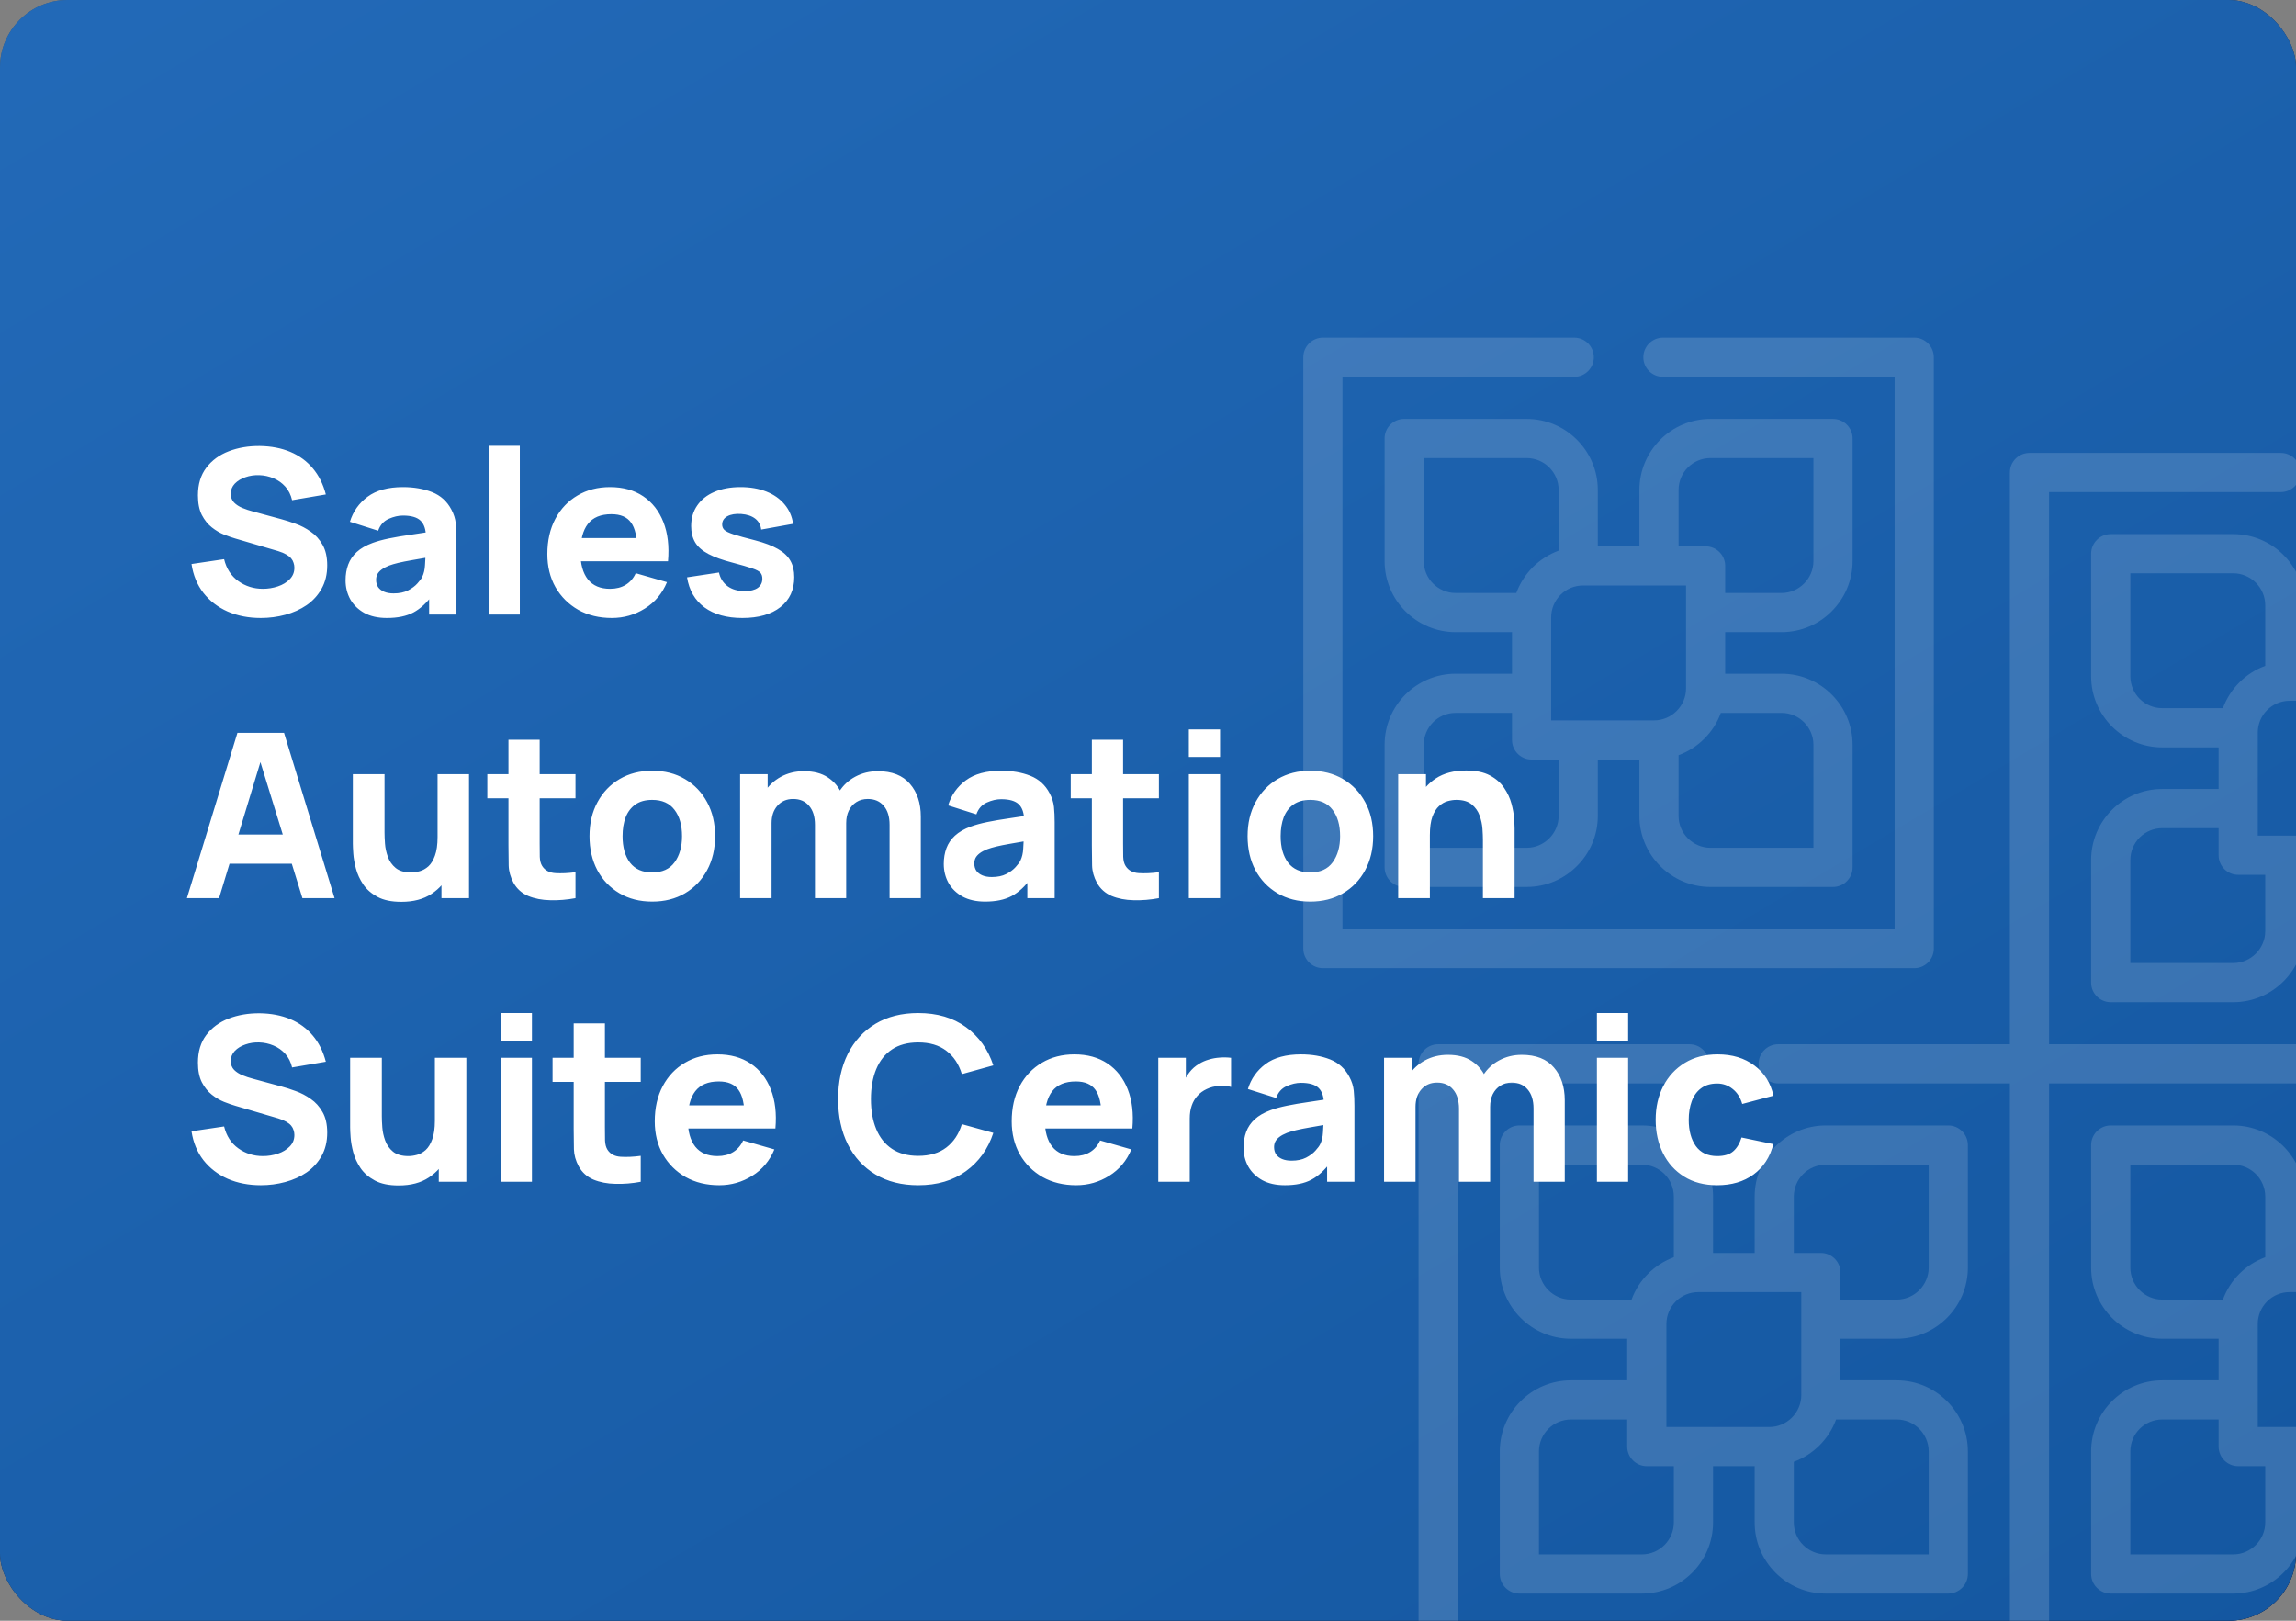 <?xml version="1.0" encoding="UTF-8"?>
<svg xmlns="http://www.w3.org/2000/svg" width="340" height="240" viewBox="0 0 340 240" fill="none">
  <rect x="0" y="0" width="340" height="240" fill="#808080" stroke="none"/>
  <g clip-path="url(#clip0_4596_11014)">
    <rect width="340" height="240" rx="10" fill="url(#paint0_linear_4596_11014)"></rect>
    <rect width="340" height="240" rx="10" fill="url(#paint1_linear_4596_11014)"></rect>
    <rect width="340" height="240" rx="10" fill="url(#paint2_linear_4596_11014)"></rect>
    <path opacity="0.15" d="M303.434 242.202H385.201V160.434H303.434V242.202ZM244.95 106.675C246.199 106.675 247.394 106.17 248.282 105.283C249.171 104.394 249.675 103.199 249.675 101.95V86.701H234.415C233.166 86.701 231.971 87.195 231.083 88.083C230.195 88.971 229.702 90.166 229.702 91.415V106.674L244.95 106.675ZM252.383 109.383C251.319 110.456 250.015 111.3 248.568 111.827V120.827C248.568 122.12 249.094 123.293 249.949 124.148C250.815 125.003 251.988 125.541 253.281 125.541H268.54V110.281C268.54 108.987 268.004 107.814 267.149 106.949C266.294 106.094 265.121 105.568 263.827 105.568H254.827C254.301 107.015 253.457 108.319 252.383 109.383ZM242.769 112.474H236.608V120.816C236.608 123.721 235.424 126.351 233.517 128.248C231.609 130.156 228.978 131.34 226.084 131.34H207.93C206.33 131.34 205.037 130.035 205.037 128.435V110.281C205.037 107.387 206.21 104.756 208.117 102.849C210.025 100.952 212.655 99.768 215.55 99.768H223.903V93.608H215.55C212.655 93.608 210.025 92.424 208.117 90.516C206.21 88.609 205.037 85.978 205.037 83.084V64.93C205.037 63.33 206.33 62.036 207.93 62.036H226.084C228.978 62.036 231.609 63.209 233.516 65.117C235.424 67.025 236.608 69.655 236.608 72.55V80.903H242.768V72.55C242.768 69.656 243.952 67.025 245.849 65.117C247.756 63.209 250.387 62.036 253.281 62.036H271.434C273.035 62.036 274.339 63.33 274.339 64.93V83.084C274.339 85.978 273.155 88.609 271.248 90.516C269.351 92.424 266.721 93.608 263.816 93.608H255.473V99.768H263.826C266.721 99.768 269.351 100.952 271.248 102.849C273.155 104.756 274.339 107.387 274.339 110.281V128.435C274.339 130.035 273.035 131.34 271.434 131.34H253.281C250.387 131.34 247.756 130.156 245.849 128.248C243.952 126.352 242.768 123.721 242.768 120.828V112.474H242.769ZM230.809 112.474H226.797C225.196 112.474 223.903 111.169 223.903 109.568V105.567H215.55C214.256 105.567 213.072 106.093 212.217 106.949C211.362 107.814 210.835 108.987 210.835 110.281V125.54H226.084C227.377 125.54 228.561 125.003 229.416 124.148C230.271 123.293 230.808 122.12 230.808 120.816L230.809 112.474ZM224.538 87.809C225.076 86.361 225.92 85.057 226.983 83.983C228.057 82.919 229.362 82.075 230.809 81.539V72.55C230.809 71.256 230.272 70.072 229.417 69.217C228.561 68.362 227.378 67.836 226.084 67.836H210.836V83.084C210.836 84.378 211.362 85.562 212.217 86.417C213.072 87.272 214.256 87.809 215.55 87.809L224.538 87.809ZM248.568 80.903H252.569C254.17 80.903 255.474 82.196 255.474 83.796V87.809H263.816C265.121 87.809 266.294 87.271 267.149 86.416C268.004 85.561 268.541 84.378 268.541 83.084V67.835H253.282C251.988 67.835 250.815 68.362 249.949 69.217C249.094 70.072 248.568 71.255 248.568 72.549L248.568 80.903ZM349.585 123.743C350.834 123.743 352.029 123.239 352.917 122.351C353.805 121.463 354.31 120.268 354.31 119.018V103.77H339.051C337.801 103.77 336.606 104.263 335.718 105.15C334.83 106.039 334.337 107.234 334.337 108.483V123.743L349.585 123.743ZM357.017 126.45C355.943 127.524 354.649 128.369 353.202 128.895V137.884C353.202 139.178 353.728 140.361 354.583 141.216C355.449 142.072 356.622 142.609 357.916 142.609H373.175V127.349C373.175 126.055 372.638 124.872 371.783 124.017C370.928 123.162 369.744 122.635 368.45 122.635H359.461C358.935 124.083 358.091 125.377 357.017 126.45ZM347.403 129.542H341.242V137.884C341.242 140.779 340.058 143.409 338.151 145.317C336.243 147.225 333.612 148.408 330.718 148.408H312.565C310.965 148.408 309.66 147.104 309.66 145.503V127.35C309.66 124.456 310.844 121.825 312.751 119.917C314.659 118.01 317.29 116.837 320.184 116.837H328.537V110.675H320.184C317.29 110.675 314.659 109.492 312.751 107.584C310.844 105.677 309.66 103.046 309.66 100.152V81.999C309.66 80.398 310.965 79.093 312.565 79.093H330.718C333.612 79.093 336.243 80.278 338.151 82.185C340.058 84.092 341.242 86.723 341.242 89.618V97.96H347.403V89.618C347.403 86.723 348.576 84.092 350.483 82.185C352.391 80.278 355.022 79.093 357.916 79.093H376.069C377.669 79.093 378.974 80.398 378.974 81.999V100.152C378.974 103.046 377.79 105.677 375.883 107.584C373.975 109.492 371.355 110.675 368.45 110.675H360.108V116.837H368.45C371.355 116.837 373.975 118.01 375.883 119.917C377.79 121.825 378.974 124.456 378.974 127.35V145.503C378.974 147.104 377.669 148.408 376.069 148.408H357.916C355.022 148.408 352.391 147.224 350.483 145.317C348.576 143.409 347.403 140.779 347.403 137.884V129.542ZM335.443 129.542H331.431C329.83 129.542 328.537 128.238 328.537 126.637V122.635H320.184C318.89 122.635 317.706 123.162 316.851 124.017C315.996 124.872 315.47 126.055 315.47 127.349V142.609H330.718C332.012 142.609 333.196 142.072 334.051 141.216C334.906 140.361 335.443 139.178 335.443 137.884V129.542ZM329.173 104.866C329.71 103.419 330.543 102.125 331.617 101.051C332.692 99.977 333.985 99.133 335.443 98.607V89.618C335.443 88.324 334.906 87.141 334.051 86.285C333.196 85.43 332.012 84.893 330.718 84.893H315.47V100.152C315.47 101.446 315.996 102.629 316.851 103.484C317.706 104.339 318.89 104.866 320.184 104.866H329.173ZM353.202 97.96H357.203C358.804 97.96 360.108 99.264 360.108 100.865V104.866H368.45C369.744 104.866 370.927 104.34 371.783 103.485C372.638 102.63 373.175 101.446 373.175 100.152V84.893H357.916C356.622 84.893 355.439 85.43 354.583 86.285C353.728 87.141 353.202 88.324 353.202 89.618V97.96ZM349.585 211.31C350.834 211.31 352.029 210.805 352.917 209.918C353.805 209.029 354.31 207.834 354.31 206.585V191.337H339.051C337.801 191.337 336.606 191.83 335.718 192.718C334.83 193.606 334.337 194.801 334.337 196.05V211.31H349.585ZM357.017 214.018C355.943 215.092 354.649 215.936 353.202 216.462V225.451C353.202 226.745 353.728 227.928 354.583 228.783C355.449 229.638 356.622 230.176 357.916 230.176H373.175V214.916C373.175 213.622 372.638 212.45 371.783 211.584C370.928 210.729 369.744 210.202 368.45 210.202H359.461C358.935 211.65 358.091 212.944 357.017 214.018ZM347.403 217.109H341.242V225.451C341.242 228.356 340.058 230.976 338.151 232.883C336.243 234.791 333.612 235.975 330.718 235.975H312.565C310.965 235.975 309.66 234.67 309.66 233.069V214.916C309.66 212.022 310.844 209.391 312.751 207.484C314.659 205.576 317.29 204.403 320.184 204.403H328.537V198.243H320.184C317.29 198.243 314.659 197.059 312.751 195.151C310.844 193.244 309.66 190.613 309.66 187.719V169.565C309.66 167.965 310.965 166.66 312.565 166.66H330.718C333.612 166.66 336.243 167.844 338.151 169.752C340.058 171.659 341.242 174.289 341.242 177.184V185.537H347.403V177.184C347.403 174.29 348.576 171.659 350.483 169.752C352.391 167.844 355.022 166.66 357.916 166.66H376.069C377.669 166.66 378.974 167.965 378.974 169.565V187.719C378.974 190.613 377.79 193.244 375.883 195.151C373.975 197.059 371.355 198.243 368.45 198.243H360.108V204.403H368.45C371.355 204.403 373.975 205.576 375.883 207.484C377.79 209.391 378.974 212.022 378.974 214.916V233.069C378.974 234.67 377.669 235.975 376.069 235.975H357.916C355.022 235.975 352.391 234.791 350.483 232.883C348.576 230.976 347.403 228.356 347.403 225.451V217.109ZM335.443 217.109H331.431C329.83 217.109 328.537 215.805 328.537 214.204V210.202H320.184C318.89 210.202 317.706 210.728 316.851 211.584C315.996 212.439 315.47 213.622 315.47 214.916V230.176H330.718C332.012 230.176 333.196 229.638 334.051 228.783C334.906 227.928 335.443 226.744 335.443 225.45V217.109ZM329.173 192.444C329.71 190.986 330.543 189.693 331.617 188.618C332.692 187.544 333.985 186.711 335.443 186.174V177.184C335.443 175.89 334.906 174.707 334.051 173.852C333.196 172.997 332.012 172.471 330.718 172.471H315.47V187.719C315.47 189.013 315.996 190.197 316.851 191.052C317.706 191.907 318.89 192.445 320.184 192.445H329.173V192.444ZM353.202 185.537H357.203C358.804 185.537 360.108 186.832 360.108 188.432V192.444H368.45C369.744 192.444 370.927 191.906 371.783 191.051C372.638 190.196 373.175 189.012 373.175 187.719V172.47H357.916C356.622 172.47 355.439 172.997 354.583 173.852C353.728 174.707 353.202 175.89 353.202 177.184V185.537ZM262.018 211.31C263.268 211.31 264.463 210.805 265.351 209.918C266.239 209.029 266.743 207.834 266.743 206.585V191.337H251.483C250.234 191.337 249.039 191.83 248.151 192.718C247.263 193.606 246.769 194.801 246.769 196.05V211.31H262.018ZM269.45 214.018C268.376 215.092 267.083 215.936 265.636 216.462V225.451C265.636 226.745 266.162 227.928 267.017 228.783C267.872 229.638 269.056 230.176 270.349 230.176H285.609V214.916C285.609 213.622 285.072 212.45 284.217 211.584C283.361 210.729 282.178 210.202 280.884 210.202H271.895C271.369 211.65 270.525 212.944 269.45 214.018ZM253.676 217.109V225.451C253.676 228.356 252.492 230.976 250.585 232.883C248.677 234.791 246.046 235.975 243.152 235.975H224.999C223.398 235.975 222.094 234.67 222.094 233.069V214.916C222.094 212.022 223.278 209.391 225.185 207.484C227.093 205.576 229.724 204.403 232.618 204.403H240.96V198.243H232.618C229.724 198.243 227.093 197.059 225.185 195.151C223.278 193.244 222.094 190.613 222.094 187.719V169.565C222.094 167.965 223.398 166.66 224.999 166.66H243.152C246.047 166.66 248.677 167.844 250.585 169.752C252.492 171.659 253.677 174.289 253.677 177.184V185.537H259.837V177.184C259.837 174.29 261.01 171.659 262.918 169.752C264.825 167.844 267.456 166.66 270.35 166.66H288.504C290.104 166.66 291.409 167.965 291.409 169.565V187.719C291.409 190.613 290.225 193.244 288.317 195.151C286.41 197.059 283.779 198.243 280.885 198.243H272.543V204.403H280.885C283.779 204.403 286.41 205.576 288.317 207.484C290.225 209.391 291.409 212.022 291.409 214.916V233.069C291.409 234.67 290.104 235.975 288.504 235.975H270.35C267.456 235.975 264.825 234.791 262.918 232.883C261.01 230.976 259.837 228.356 259.837 225.451V217.109H253.676ZM247.866 217.109H243.865C242.264 217.109 240.96 215.805 240.96 214.204V210.202H232.618C231.324 210.202 230.14 210.728 229.285 211.584C228.43 212.439 227.893 213.622 227.893 214.916V230.176H243.152C244.446 230.176 245.63 229.638 246.485 228.783C247.34 227.928 247.866 226.744 247.866 225.45V217.109ZM241.607 192.444C242.133 190.986 242.977 189.693 244.051 188.618C245.125 187.544 246.419 186.711 247.866 186.174V177.184C247.866 175.89 247.34 174.707 246.485 173.852C245.63 172.997 244.446 172.471 243.152 172.471H227.893V187.719C227.893 189.013 228.43 190.197 229.285 191.052C230.14 191.907 231.324 192.445 232.617 192.445H241.607V192.444ZM265.636 185.537H269.637C271.237 185.537 272.542 186.832 272.542 188.432V192.444H280.884C282.178 192.444 283.361 191.906 284.217 191.051C285.072 190.196 285.609 189.012 285.609 187.719V172.47H270.349C269.056 172.47 267.872 172.997 267.017 173.852C266.162 174.707 265.636 175.89 265.636 177.184V185.537ZM250.179 154.635C251.78 154.635 253.084 155.928 253.084 157.54C253.084 159.14 251.78 160.434 250.179 160.434H215.867V242.202H297.634V160.434H263.323C261.722 160.434 260.418 159.14 260.418 157.54C260.418 155.928 261.723 154.635 263.323 154.635H297.634V69.962C297.634 68.362 298.928 67.068 300.54 67.068H337.745C339.356 67.068 340.65 68.362 340.65 69.962C340.65 71.574 339.356 72.868 337.745 72.868H303.433V154.635H385.201V72.868H350.889C349.289 72.868 347.984 71.574 347.984 69.962C347.984 68.362 349.289 67.068 350.889 67.068H388.106C389.706 67.068 391 68.362 391 69.962V245.107C391 246.707 389.706 248 388.106 248C329.721 248 271.347 248 212.962 248C211.362 248 210.068 246.707 210.068 245.107V157.54C210.068 155.928 211.362 154.635 212.962 154.635H250.179ZM233.111 50C234.722 50 236.016 51.304 236.016 52.905C236.016 54.506 234.722 55.798 233.111 55.798H198.799V137.567H280.566V55.798H246.255C244.654 55.798 243.35 54.505 243.35 52.905C243.35 51.305 244.654 50 246.255 50H283.471C285.072 50 286.366 51.304 286.366 52.905V140.472C286.366 142.073 285.072 143.366 283.471 143.366H195.905C194.304 143.366 193 142.072 193 140.472V52.905C193 51.304 194.305 50 195.905 50H233.111Z" fill="white"></path>
    <path d="M38.628 91.51C36.815 91.51 35.177 91.193 33.715 90.558C32.264 89.912 31.069 88.994 30.128 87.804C29.199 86.603 28.609 85.175 28.36 83.52L33.188 82.806C33.528 84.211 34.231 85.294 35.296 86.053C36.361 86.812 37.574 87.192 38.934 87.192C39.693 87.192 40.43 87.073 41.144 86.835C41.858 86.597 42.442 86.246 42.895 85.781C43.36 85.316 43.592 84.744 43.592 84.064C43.592 83.815 43.552 83.577 43.473 83.35C43.405 83.112 43.286 82.891 43.116 82.687C42.946 82.483 42.702 82.29 42.385 82.109C42.079 81.928 41.688 81.763 41.212 81.616L34.854 79.746C34.378 79.61 33.823 79.417 33.188 79.168C32.565 78.919 31.958 78.562 31.369 78.097C30.78 77.632 30.287 77.02 29.89 76.261C29.505 75.49 29.312 74.521 29.312 73.354C29.312 71.711 29.726 70.345 30.553 69.257C31.38 68.169 32.485 67.359 33.868 66.826C35.251 66.293 36.781 66.033 38.458 66.044C40.147 66.067 41.654 66.356 42.98 66.911C44.306 67.466 45.417 68.277 46.312 69.342C47.207 70.396 47.853 71.688 48.25 73.218L43.252 74.068C43.071 73.275 42.736 72.606 42.249 72.062C41.762 71.518 41.178 71.104 40.498 70.821C39.829 70.538 39.127 70.385 38.39 70.362C37.665 70.339 36.979 70.441 36.333 70.668C35.698 70.883 35.177 71.201 34.769 71.62C34.372 72.039 34.174 72.538 34.174 73.116C34.174 73.649 34.338 74.085 34.667 74.425C34.996 74.754 35.409 75.02 35.908 75.224C36.407 75.428 36.917 75.598 37.438 75.734L41.688 76.89C42.323 77.06 43.025 77.287 43.796 77.57C44.567 77.842 45.303 78.227 46.006 78.726C46.72 79.213 47.304 79.859 47.757 80.664C48.222 81.469 48.454 82.489 48.454 83.724C48.454 85.039 48.176 86.189 47.621 87.175C47.077 88.15 46.34 88.96 45.411 89.606C44.482 90.241 43.428 90.717 42.249 91.034C41.082 91.351 39.875 91.51 38.628 91.51ZM57.291 91.51C55.976 91.51 54.859 91.261 53.941 90.762C53.035 90.252 52.343 89.578 51.867 88.739C51.403 87.889 51.17 86.954 51.17 85.934C51.17 85.084 51.301 84.308 51.562 83.605C51.822 82.902 52.242 82.285 52.819 81.752C53.409 81.208 54.197 80.755 55.182 80.392C55.862 80.143 56.673 79.922 57.614 79.729C58.554 79.536 59.62 79.355 60.809 79.185C61.999 79.004 63.309 78.805 64.737 78.59L63.071 79.508C63.071 78.42 62.81 77.621 62.288 77.111C61.767 76.601 60.895 76.346 59.67 76.346C58.99 76.346 58.282 76.51 57.545 76.839C56.809 77.168 56.293 77.751 55.998 78.59L51.816 77.264C52.281 75.745 53.154 74.51 54.434 73.558C55.715 72.606 57.461 72.13 59.67 72.13C61.291 72.13 62.73 72.379 63.989 72.878C65.246 73.377 66.198 74.238 66.844 75.462C67.207 76.142 67.422 76.822 67.49 77.502C67.558 78.182 67.593 78.941 67.593 79.78V91H63.547V87.226L64.124 88.008C63.229 89.243 62.26 90.139 61.218 90.694C60.186 91.238 58.877 91.51 57.291 91.51ZM58.276 87.872C59.127 87.872 59.84 87.725 60.419 87.43C61.008 87.124 61.472 86.778 61.812 86.393C62.164 86.008 62.402 85.685 62.526 85.424C62.764 84.925 62.901 84.347 62.934 83.69C62.98 83.021 63.002 82.466 63.002 82.024L64.362 82.364C62.991 82.591 61.88 82.783 61.031 82.942C60.181 83.089 59.495 83.225 58.974 83.35C58.452 83.475 57.993 83.611 57.596 83.758C57.143 83.939 56.775 84.138 56.492 84.353C56.219 84.557 56.016 84.784 55.88 85.033C55.755 85.282 55.693 85.56 55.693 85.866C55.693 86.285 55.794 86.648 55.998 86.954C56.214 87.249 56.514 87.475 56.9 87.634C57.285 87.793 57.744 87.872 58.276 87.872ZM72.353 91V66.01H76.977V91H72.353ZM90.607 91.51C88.726 91.51 87.066 91.108 85.626 90.303C84.198 89.487 83.076 88.371 82.26 86.954C81.456 85.526 81.053 83.894 81.053 82.058C81.053 80.052 81.45 78.307 82.243 76.822C83.037 75.337 84.13 74.187 85.524 73.371C86.918 72.544 88.522 72.13 90.335 72.13C92.262 72.13 93.9 72.583 95.248 73.49C96.597 74.397 97.594 75.672 98.24 77.315C98.886 78.958 99.113 80.891 98.92 83.112H94.347V81.412C94.347 79.542 94.047 78.199 93.446 77.383C92.857 76.556 91.888 76.142 90.539 76.142C88.964 76.142 87.802 76.624 87.054 77.587C86.318 78.539 85.949 79.95 85.949 81.82C85.949 83.531 86.318 84.857 87.054 85.798C87.802 86.727 88.896 87.192 90.335 87.192C91.242 87.192 92.018 86.994 92.664 86.597C93.31 86.2 93.803 85.628 94.143 84.88L98.767 86.206C98.076 87.883 96.982 89.187 95.486 90.116C94.002 91.045 92.375 91.51 90.607 91.51ZM84.521 83.112V79.678H96.693V83.112H84.521ZM109.933 91.51C107.621 91.51 105.751 90.989 104.323 89.946C102.906 88.892 102.045 87.407 101.739 85.492L106.465 84.778C106.658 85.639 107.083 86.314 107.74 86.801C108.409 87.288 109.253 87.532 110.273 87.532C111.112 87.532 111.758 87.373 112.211 87.056C112.664 86.727 112.891 86.274 112.891 85.696C112.891 85.333 112.8 85.044 112.619 84.829C112.438 84.602 112.03 84.381 111.395 84.166C110.772 83.951 109.797 83.667 108.471 83.316C106.975 82.931 105.779 82.5 104.884 82.024C103.989 81.548 103.343 80.981 102.946 80.324C102.549 79.655 102.351 78.851 102.351 77.91C102.351 76.731 102.651 75.711 103.252 74.85C103.853 73.977 104.697 73.309 105.785 72.844C106.884 72.368 108.176 72.13 109.661 72.13C111.1 72.13 112.375 72.351 113.486 72.793C114.597 73.235 115.492 73.864 116.172 74.68C116.863 75.496 117.288 76.459 117.447 77.57L112.721 78.42C112.642 77.74 112.347 77.202 111.837 76.805C111.327 76.408 110.636 76.176 109.763 76.108C108.913 76.051 108.227 76.165 107.706 76.448C107.196 76.731 106.941 77.139 106.941 77.672C106.941 77.989 107.049 78.256 107.264 78.471C107.491 78.686 107.95 78.907 108.641 79.134C109.344 79.361 110.409 79.655 111.837 80.018C113.231 80.381 114.347 80.806 115.186 81.293C116.036 81.769 116.654 82.347 117.039 83.027C117.424 83.696 117.617 84.506 117.617 85.458C117.617 87.339 116.937 88.818 115.577 89.895C114.217 90.972 112.336 91.51 109.933 91.51ZM27.68 133L35.16 108.52H42.062L49.542 133H44.782L38.118 111.41H39.002L32.44 133H27.68ZM32.168 127.9V123.582H45.088V127.9H32.168ZM59.423 133.544C57.984 133.544 56.811 133.3 55.904 132.813C54.997 132.326 54.289 131.708 53.779 130.96C53.28 130.212 52.923 129.436 52.708 128.631C52.493 127.815 52.362 127.073 52.317 126.404C52.272 125.735 52.249 125.248 52.249 124.942V114.64H56.941V123.31C56.941 123.729 56.964 124.268 57.009 124.925C57.054 125.571 57.196 126.223 57.434 126.88C57.672 127.537 58.057 128.087 58.59 128.529C59.134 128.971 59.899 129.192 60.885 129.192C61.282 129.192 61.707 129.13 62.16 129.005C62.613 128.88 63.038 128.642 63.435 128.291C63.832 127.928 64.155 127.401 64.404 126.71C64.665 126.007 64.795 125.089 64.795 123.956L67.447 125.214C67.447 126.665 67.152 128.025 66.563 129.294C65.974 130.563 65.084 131.589 63.894 132.371C62.715 133.153 61.225 133.544 59.423 133.544ZM65.373 133V126.914H64.795V114.64H69.453V133H65.373ZM85.22 133C83.951 133.238 82.704 133.34 81.48 133.306C80.268 133.283 79.18 133.074 78.216 132.677C77.264 132.269 76.539 131.617 76.04 130.722C75.587 129.883 75.349 129.033 75.326 128.172C75.304 127.299 75.292 126.313 75.292 125.214V109.54H79.916V124.942C79.916 125.656 79.922 126.302 79.933 126.88C79.956 127.447 80.075 127.9 80.29 128.24C80.698 128.886 81.35 129.237 82.245 129.294C83.141 129.351 84.132 129.305 85.22 129.158V133ZM72.164 118.21V114.64H85.22V118.21H72.164ZM96.578 133.51C94.73 133.51 93.109 133.096 91.716 132.269C90.322 131.442 89.234 130.303 88.451 128.852C87.681 127.39 87.296 125.713 87.296 123.82C87.296 121.905 87.692 120.222 88.486 118.771C89.279 117.309 90.373 116.17 91.766 115.354C93.16 114.538 94.764 114.13 96.578 114.13C98.425 114.13 100.046 114.544 101.44 115.371C102.845 116.198 103.939 117.343 104.721 118.805C105.503 120.256 105.894 121.927 105.894 123.82C105.894 125.724 105.497 127.407 104.704 128.869C103.922 130.32 102.828 131.459 101.423 132.286C100.029 133.102 98.413 133.51 96.578 133.51ZM96.578 129.192C98.062 129.192 99.167 128.693 99.892 127.696C100.629 126.687 100.998 125.395 100.998 123.82C100.998 122.188 100.624 120.885 99.876 119.91C99.139 118.935 98.04 118.448 96.578 118.448C95.569 118.448 94.742 118.675 94.096 119.128C93.45 119.581 92.968 120.21 92.65 121.015C92.344 121.82 92.192 122.755 92.192 123.82C92.192 125.463 92.56 126.772 93.296 127.747C94.044 128.71 95.138 129.192 96.578 129.192ZM131.732 133V122.154C131.732 120.941 131.443 120.001 130.865 119.332C130.298 118.652 129.511 118.312 128.502 118.312C127.856 118.312 127.295 118.465 126.819 118.771C126.343 119.066 125.969 119.485 125.697 120.029C125.436 120.562 125.306 121.179 125.306 121.882L123.368 120.59C123.368 119.332 123.663 118.221 124.252 117.258C124.853 116.295 125.652 115.547 126.649 115.014C127.658 114.47 128.774 114.198 129.998 114.198C132.095 114.198 133.676 114.821 134.741 116.068C135.818 117.303 136.356 118.924 136.356 120.93V133H131.732ZM109.598 133V114.64H113.678V120.726H114.256V133H109.598ZM120.682 133V122.154C120.682 120.941 120.393 120.001 119.815 119.332C119.248 118.652 118.461 118.312 117.452 118.312C116.489 118.312 115.712 118.646 115.123 119.315C114.545 119.972 114.256 120.828 114.256 121.882L112.318 120.522C112.318 119.321 112.618 118.244 113.219 117.292C113.82 116.34 114.624 115.586 115.633 115.031C116.653 114.476 117.792 114.198 119.05 114.198C120.489 114.198 121.668 114.504 122.586 115.116C123.515 115.728 124.201 116.544 124.643 117.564C125.085 118.584 125.306 119.706 125.306 120.93V133H120.682ZM145.876 133.51C144.562 133.51 143.445 133.261 142.527 132.762C141.621 132.252 140.929 131.578 140.453 130.739C139.989 129.889 139.756 128.954 139.756 127.934C139.756 127.084 139.887 126.308 140.147 125.605C140.408 124.902 140.827 124.285 141.405 123.752C141.995 123.208 142.782 122.755 143.768 122.392C144.448 122.143 145.259 121.922 146.199 121.729C147.14 121.536 148.205 121.355 149.395 121.185C150.585 121.004 151.894 120.805 153.322 120.59L151.656 121.508C151.656 120.42 151.396 119.621 150.874 119.111C150.353 118.601 149.48 118.346 148.256 118.346C147.576 118.346 146.868 118.51 146.131 118.839C145.395 119.168 144.879 119.751 144.584 120.59L140.402 119.264C140.867 117.745 141.74 116.51 143.02 115.558C144.301 114.606 146.046 114.13 148.256 114.13C149.877 114.13 151.316 114.379 152.574 114.878C153.832 115.377 154.784 116.238 155.43 117.462C155.793 118.142 156.008 118.822 156.076 119.502C156.144 120.182 156.178 120.941 156.178 121.78V133H152.132V129.226L152.71 130.008C151.815 131.243 150.846 132.139 149.803 132.694C148.772 133.238 147.463 133.51 145.876 133.51ZM146.862 129.872C147.712 129.872 148.426 129.725 149.004 129.43C149.594 129.124 150.058 128.778 150.398 128.393C150.75 128.008 150.988 127.685 151.112 127.424C151.35 126.925 151.486 126.347 151.52 125.69C151.566 125.021 151.588 124.466 151.588 124.024L152.948 124.364C151.577 124.591 150.466 124.783 149.616 124.942C148.766 125.089 148.081 125.225 147.559 125.35C147.038 125.475 146.579 125.611 146.182 125.758C145.729 125.939 145.361 126.138 145.077 126.353C144.805 126.557 144.601 126.784 144.465 127.033C144.341 127.282 144.278 127.56 144.278 127.866C144.278 128.285 144.38 128.648 144.584 128.954C144.8 129.249 145.1 129.475 145.485 129.634C145.871 129.793 146.33 129.872 146.862 129.872ZM171.615 133C170.345 133.238 169.099 133.34 167.875 133.306C166.662 133.283 165.574 133.074 164.611 132.677C163.659 132.269 162.933 131.617 162.435 130.722C161.981 129.883 161.743 129.033 161.721 128.172C161.698 127.299 161.687 126.313 161.687 125.214V109.54H166.311V124.942C166.311 125.656 166.316 126.302 166.328 126.88C166.35 127.447 166.469 127.9 166.685 128.24C167.093 128.886 167.744 129.237 168.64 129.294C169.535 129.351 170.527 129.305 171.615 129.158V133ZM158.559 118.21V114.64H171.615V118.21H158.559ZM176.046 112.09V108.01H180.67V112.09H176.046ZM176.046 133V114.64H180.67V133H176.046ZM194.029 133.51C192.181 133.51 190.561 133.096 189.167 132.269C187.773 131.442 186.685 130.303 185.903 128.852C185.132 127.39 184.747 125.713 184.747 123.82C184.747 121.905 185.143 120.222 185.937 118.771C186.73 117.309 187.824 116.17 189.218 115.354C190.612 114.538 192.215 114.13 194.029 114.13C195.876 114.13 197.497 114.544 198.891 115.371C200.296 116.198 201.39 117.343 202.172 118.805C202.954 120.256 203.345 121.927 203.345 123.82C203.345 125.724 202.948 127.407 202.155 128.869C201.373 130.32 200.279 131.459 198.874 132.286C197.48 133.102 195.865 133.51 194.029 133.51ZM194.029 129.192C195.513 129.192 196.618 128.693 197.344 127.696C198.08 126.687 198.449 125.395 198.449 123.82C198.449 122.188 198.075 120.885 197.327 119.91C196.59 118.935 195.491 118.448 194.029 118.448C193.02 118.448 192.193 118.675 191.547 119.128C190.901 119.581 190.419 120.21 190.102 121.015C189.796 121.82 189.643 122.755 189.643 123.82C189.643 125.463 190.011 126.772 190.748 127.747C191.496 128.71 192.589 129.192 194.029 129.192ZM219.595 133V124.33C219.595 123.911 219.572 123.378 219.527 122.732C219.482 122.075 219.34 121.417 219.102 120.76C218.864 120.103 218.473 119.553 217.929 119.111C217.396 118.669 216.637 118.448 215.651 118.448C215.254 118.448 214.829 118.51 214.376 118.635C213.923 118.76 213.498 119.003 213.101 119.366C212.704 119.717 212.376 120.239 212.115 120.93C211.866 121.621 211.741 122.539 211.741 123.684L209.089 122.426C209.089 120.975 209.384 119.615 209.973 118.346C210.562 117.077 211.446 116.051 212.625 115.269C213.815 114.487 215.311 114.096 217.113 114.096C218.552 114.096 219.725 114.34 220.632 114.827C221.539 115.314 222.241 115.932 222.74 116.68C223.25 117.428 223.613 118.21 223.828 119.026C224.043 119.831 224.174 120.567 224.219 121.236C224.264 121.905 224.287 122.392 224.287 122.698V133H219.595ZM207.049 133V114.64H211.163V120.726H211.741V133H207.049ZM38.628 175.51C36.815 175.51 35.177 175.193 33.715 174.558C32.264 173.912 31.069 172.994 30.128 171.804C29.199 170.603 28.609 169.175 28.36 167.52L33.188 166.806C33.528 168.211 34.231 169.294 35.296 170.053C36.361 170.812 37.574 171.192 38.934 171.192C39.693 171.192 40.43 171.073 41.144 170.835C41.858 170.597 42.442 170.246 42.895 169.781C43.36 169.316 43.592 168.744 43.592 168.064C43.592 167.815 43.552 167.577 43.473 167.35C43.405 167.112 43.286 166.891 43.116 166.687C42.946 166.483 42.702 166.29 42.385 166.109C42.079 165.928 41.688 165.763 41.212 165.616L34.854 163.746C34.378 163.61 33.823 163.417 33.188 163.168C32.565 162.919 31.958 162.562 31.369 162.097C30.78 161.632 30.287 161.02 29.89 160.261C29.505 159.49 29.312 158.521 29.312 157.354C29.312 155.711 29.726 154.345 30.553 153.257C31.38 152.169 32.485 151.359 33.868 150.826C35.251 150.293 36.781 150.033 38.458 150.044C40.147 150.067 41.654 150.356 42.98 150.911C44.306 151.466 45.417 152.277 46.312 153.342C47.207 154.396 47.853 155.688 48.25 157.218L43.252 158.068C43.071 157.275 42.736 156.606 42.249 156.062C41.762 155.518 41.178 155.104 40.498 154.821C39.829 154.538 39.127 154.385 38.39 154.362C37.665 154.339 36.979 154.441 36.333 154.668C35.698 154.883 35.177 155.201 34.769 155.62C34.372 156.039 34.174 156.538 34.174 157.116C34.174 157.649 34.338 158.085 34.667 158.425C34.996 158.754 35.409 159.02 35.908 159.224C36.407 159.428 36.917 159.598 37.438 159.734L41.688 160.89C42.323 161.06 43.025 161.287 43.796 161.57C44.567 161.842 45.303 162.227 46.006 162.726C46.72 163.213 47.304 163.859 47.757 164.664C48.222 165.469 48.454 166.489 48.454 167.724C48.454 169.039 48.176 170.189 47.621 171.175C47.077 172.15 46.34 172.96 45.411 173.606C44.482 174.241 43.428 174.717 42.249 175.034C41.082 175.351 39.875 175.51 38.628 175.51ZM59.025 175.544C57.585 175.544 56.412 175.3 55.505 174.813C54.599 174.326 53.891 173.708 53.38 172.96C52.882 172.212 52.525 171.436 52.309 170.631C52.094 169.815 51.964 169.073 51.919 168.404C51.873 167.735 51.85 167.248 51.85 166.942V156.64H56.542V165.31C56.542 165.729 56.565 166.268 56.611 166.925C56.656 167.571 56.797 168.223 57.035 168.88C57.273 169.537 57.659 170.087 58.191 170.529C58.736 170.971 59.501 171.192 60.486 171.192C60.883 171.192 61.308 171.13 61.761 171.005C62.215 170.88 62.64 170.642 63.036 170.291C63.433 169.928 63.756 169.401 64.005 168.71C64.266 168.007 64.397 167.089 64.397 165.956L67.049 167.214C67.049 168.665 66.754 170.025 66.165 171.294C65.575 172.563 64.686 173.589 63.495 174.371C62.317 175.153 60.827 175.544 59.025 175.544ZM64.975 175V168.914H64.397V156.64H69.055V175H64.975ZM74.146 154.09V150.01H78.77V154.09H74.146ZM74.146 175V156.64H78.77V175H74.146ZM94.882 175C93.613 175.238 92.366 175.34 91.142 175.306C89.93 175.283 88.842 175.074 87.878 174.677C86.926 174.269 86.201 173.617 85.702 172.722C85.249 171.883 85.011 171.033 84.988 170.172C84.966 169.299 84.954 168.313 84.954 167.214V151.54H89.578V166.942C89.578 167.656 89.584 168.302 89.595 168.88C89.618 169.447 89.737 169.9 89.952 170.24C90.36 170.886 91.012 171.237 91.907 171.294C92.803 171.351 93.794 171.305 94.882 171.158V175ZM81.826 160.21V156.64H94.882V160.21H81.826ZM106.512 175.51C104.63 175.51 102.97 175.108 101.531 174.303C100.103 173.487 98.981 172.371 98.165 170.954C97.36 169.526 96.958 167.894 96.958 166.058C96.958 164.052 97.354 162.307 98.148 160.822C98.941 159.337 100.035 158.187 101.429 157.371C102.823 156.544 104.426 156.13 106.24 156.13C108.166 156.13 109.804 156.583 111.153 157.49C112.501 158.397 113.499 159.672 114.145 161.315C114.791 162.958 115.017 164.891 114.825 167.112H110.252V165.412C110.252 163.542 109.951 162.199 109.351 161.383C108.761 160.556 107.792 160.142 106.444 160.142C104.868 160.142 103.707 160.624 102.959 161.587C102.222 162.539 101.854 163.95 101.854 165.82C101.854 167.531 102.222 168.857 102.959 169.798C103.707 170.727 104.8 171.192 106.24 171.192C107.146 171.192 107.923 170.994 108.569 170.597C109.215 170.2 109.708 169.628 110.048 168.88L114.672 170.206C113.98 171.883 112.887 173.187 111.391 174.116C109.906 175.045 108.28 175.51 106.512 175.51ZM100.426 167.112V163.678H112.598V167.112H100.426ZM135.976 175.51C133.528 175.51 131.414 174.977 129.635 173.912C127.867 172.847 126.501 171.356 125.538 169.441C124.586 167.526 124.11 165.299 124.11 162.76C124.11 160.221 124.586 157.994 125.538 156.079C126.501 154.164 127.867 152.673 129.635 151.608C131.414 150.543 133.528 150.01 135.976 150.01C138.787 150.01 141.144 150.707 143.048 152.101C144.963 153.495 146.312 155.382 147.094 157.762L142.436 159.054C141.983 157.569 141.218 156.419 140.141 155.603C139.064 154.776 137.676 154.362 135.976 154.362C134.423 154.362 133.126 154.708 132.083 155.399C131.052 156.09 130.275 157.065 129.754 158.323C129.233 159.581 128.972 161.06 128.972 162.76C128.972 164.46 129.233 165.939 129.754 167.197C130.275 168.455 131.052 169.43 132.083 170.121C133.126 170.812 134.423 171.158 135.976 171.158C137.676 171.158 139.064 170.744 140.141 169.917C141.218 169.09 141.983 167.939 142.436 166.466L147.094 167.758C146.312 170.138 144.963 172.025 143.048 173.419C141.144 174.813 138.787 175.51 135.976 175.51ZM159.371 175.51C157.49 175.51 155.829 175.108 154.39 174.303C152.962 173.487 151.84 172.371 151.024 170.954C150.219 169.526 149.817 167.894 149.817 166.058C149.817 164.052 150.214 162.307 151.007 160.822C151.8 159.337 152.894 158.187 154.288 157.371C155.682 156.544 157.286 156.13 159.099 156.13C161.026 156.13 162.663 156.583 164.012 157.49C165.361 158.397 166.358 159.672 167.004 161.315C167.65 162.958 167.877 164.891 167.684 167.112H163.111V165.412C163.111 163.542 162.811 162.199 162.21 161.383C161.621 160.556 160.652 160.142 159.303 160.142C157.728 160.142 156.566 160.624 155.818 161.587C155.081 162.539 154.713 163.95 154.713 165.82C154.713 167.531 155.081 168.857 155.818 169.798C156.566 170.727 157.66 171.192 159.099 171.192C160.006 171.192 160.782 170.994 161.428 170.597C162.074 170.2 162.567 169.628 162.907 168.88L167.531 170.206C166.84 171.883 165.746 173.187 164.25 174.116C162.765 175.045 161.139 175.51 159.371 175.51ZM153.285 167.112V163.678H165.457V167.112H153.285ZM171.523 175V156.64H175.603V161.128L175.161 160.55C175.399 159.915 175.716 159.337 176.113 158.816C176.509 158.295 176.997 157.864 177.575 157.524C178.017 157.252 178.498 157.042 179.02 156.895C179.541 156.736 180.079 156.64 180.635 156.606C181.19 156.561 181.745 156.572 182.301 156.64V160.958C181.791 160.799 181.196 160.748 180.516 160.805C179.847 160.85 179.241 161.003 178.697 161.264C178.153 161.513 177.694 161.848 177.32 162.267C176.946 162.675 176.662 163.162 176.47 163.729C176.277 164.284 176.181 164.913 176.181 165.616V175H171.523ZM190.269 175.51C188.954 175.51 187.838 175.261 186.92 174.762C186.013 174.252 185.322 173.578 184.846 172.739C184.381 171.889 184.149 170.954 184.149 169.934C184.149 169.084 184.279 168.308 184.54 167.605C184.801 166.902 185.22 166.285 185.798 165.752C186.387 165.208 187.175 164.755 188.161 164.392C188.841 164.143 189.651 163.922 190.592 163.729C191.533 163.536 192.598 163.355 193.788 163.185C194.978 163.004 196.287 162.805 197.715 162.59L196.049 163.508C196.049 162.42 195.788 161.621 195.267 161.111C194.746 160.601 193.873 160.346 192.649 160.346C191.969 160.346 191.261 160.51 190.524 160.839C189.787 161.168 189.272 161.751 188.977 162.59L184.795 161.264C185.26 159.745 186.132 158.51 187.413 157.558C188.694 156.606 190.439 156.13 192.649 156.13C194.27 156.13 195.709 156.379 196.967 156.878C198.225 157.377 199.177 158.238 199.823 159.462C200.186 160.142 200.401 160.822 200.469 161.502C200.537 162.182 200.571 162.941 200.571 163.78V175H196.525V171.226L197.103 172.008C196.208 173.243 195.239 174.139 194.196 174.694C193.165 175.238 191.856 175.51 190.269 175.51ZM191.255 171.872C192.105 171.872 192.819 171.725 193.397 171.43C193.986 171.124 194.451 170.778 194.791 170.393C195.142 170.008 195.38 169.685 195.505 169.424C195.743 168.925 195.879 168.347 195.913 167.69C195.958 167.021 195.981 166.466 195.981 166.024L197.341 166.364C195.97 166.591 194.859 166.783 194.009 166.942C193.159 167.089 192.473 167.225 191.952 167.35C191.431 167.475 190.972 167.611 190.575 167.758C190.122 167.939 189.753 168.138 189.47 168.353C189.198 168.557 188.994 168.784 188.858 169.033C188.733 169.282 188.671 169.56 188.671 169.866C188.671 170.285 188.773 170.648 188.977 170.954C189.192 171.249 189.493 171.475 189.878 171.634C190.263 171.793 190.722 171.872 191.255 171.872ZM227.091 175V164.154C227.091 162.941 226.802 162.001 226.224 161.332C225.658 160.652 224.87 160.312 223.861 160.312C223.215 160.312 222.654 160.465 222.178 160.771C221.702 161.066 221.328 161.485 221.056 162.029C220.796 162.562 220.665 163.179 220.665 163.882L218.727 162.59C218.727 161.332 219.022 160.221 219.611 159.258C220.212 158.295 221.011 157.547 222.008 157.014C223.017 156.47 224.133 156.198 225.357 156.198C227.454 156.198 229.035 156.821 230.1 158.068C231.177 159.303 231.715 160.924 231.715 162.93V175H227.091ZM204.957 175V156.64H209.037V162.726H209.615V175H204.957ZM216.041 175V164.154C216.041 162.941 215.752 162.001 215.174 161.332C214.608 160.652 213.82 160.312 212.811 160.312C211.848 160.312 211.072 160.646 210.482 161.315C209.904 161.972 209.615 162.828 209.615 163.882L207.677 162.522C207.677 161.321 207.978 160.244 208.578 159.292C209.179 158.34 209.984 157.586 210.992 157.031C212.012 156.476 213.151 156.198 214.409 156.198C215.849 156.198 217.027 156.504 217.945 157.116C218.875 157.728 219.56 158.544 220.002 159.564C220.444 160.584 220.665 161.706 220.665 162.93V175H216.041ZM236.476 154.09V150.01H241.1V154.09H236.476ZM236.476 175V156.64H241.1V175H236.476ZM254.288 175.51C252.384 175.51 250.752 175.085 249.392 174.235C248.032 173.385 246.99 172.229 246.264 170.767C245.539 169.305 245.176 167.656 245.176 165.82C245.176 163.961 245.55 162.301 246.298 160.839C247.058 159.377 248.123 158.227 249.494 157.388C250.866 156.549 252.486 156.13 254.356 156.13C256.521 156.13 258.334 156.68 259.796 157.779C261.27 158.867 262.21 160.357 262.618 162.25L257.994 163.474C257.722 162.522 257.246 161.78 256.566 161.247C255.898 160.714 255.138 160.448 254.288 160.448C253.314 160.448 252.515 160.686 251.891 161.162C251.268 161.627 250.809 162.267 250.514 163.083C250.22 163.888 250.072 164.8 250.072 165.82C250.072 167.418 250.424 168.716 251.126 169.713C251.84 170.699 252.894 171.192 254.288 171.192C255.331 171.192 256.124 170.954 256.668 170.478C257.212 170.002 257.62 169.322 257.892 168.438L262.618 169.424C262.097 171.373 261.111 172.875 259.66 173.929C258.21 174.983 256.419 175.51 254.288 175.51Z" fill="white"></path>
  </g>
  <defs>
    <linearGradient id="paint0_linear_4596_11014" x1="119.238" y1="-81.832" x2="383.754" y2="362.347" gradientUnits="userSpaceOnUse">
      <stop stop-color="#2580D3"></stop>
      <stop offset="1" stop-color="#0A208F"></stop>
    </linearGradient>
    <linearGradient id="paint1_linear_4596_11014" x1="119.238" y1="-81.832" x2="383.754" y2="362.347" gradientUnits="userSpaceOnUse">
      <stop stop-color="#565758"></stop>
      <stop offset="1"></stop>
    </linearGradient>
    <linearGradient id="paint2_linear_4596_11014" x1="119.238" y1="-81.832" x2="383.754" y2="362.347" gradientUnits="userSpaceOnUse">
      <stop stop-color="#236AB8"></stop>
      <stop offset="1" stop-color="#0F5199"></stop>
    </linearGradient>
    <clipPath id="clip0_4596_11014">
      <rect width="340" height="240" fill="white"></rect>
    </clipPath>
  </defs>
</svg>
